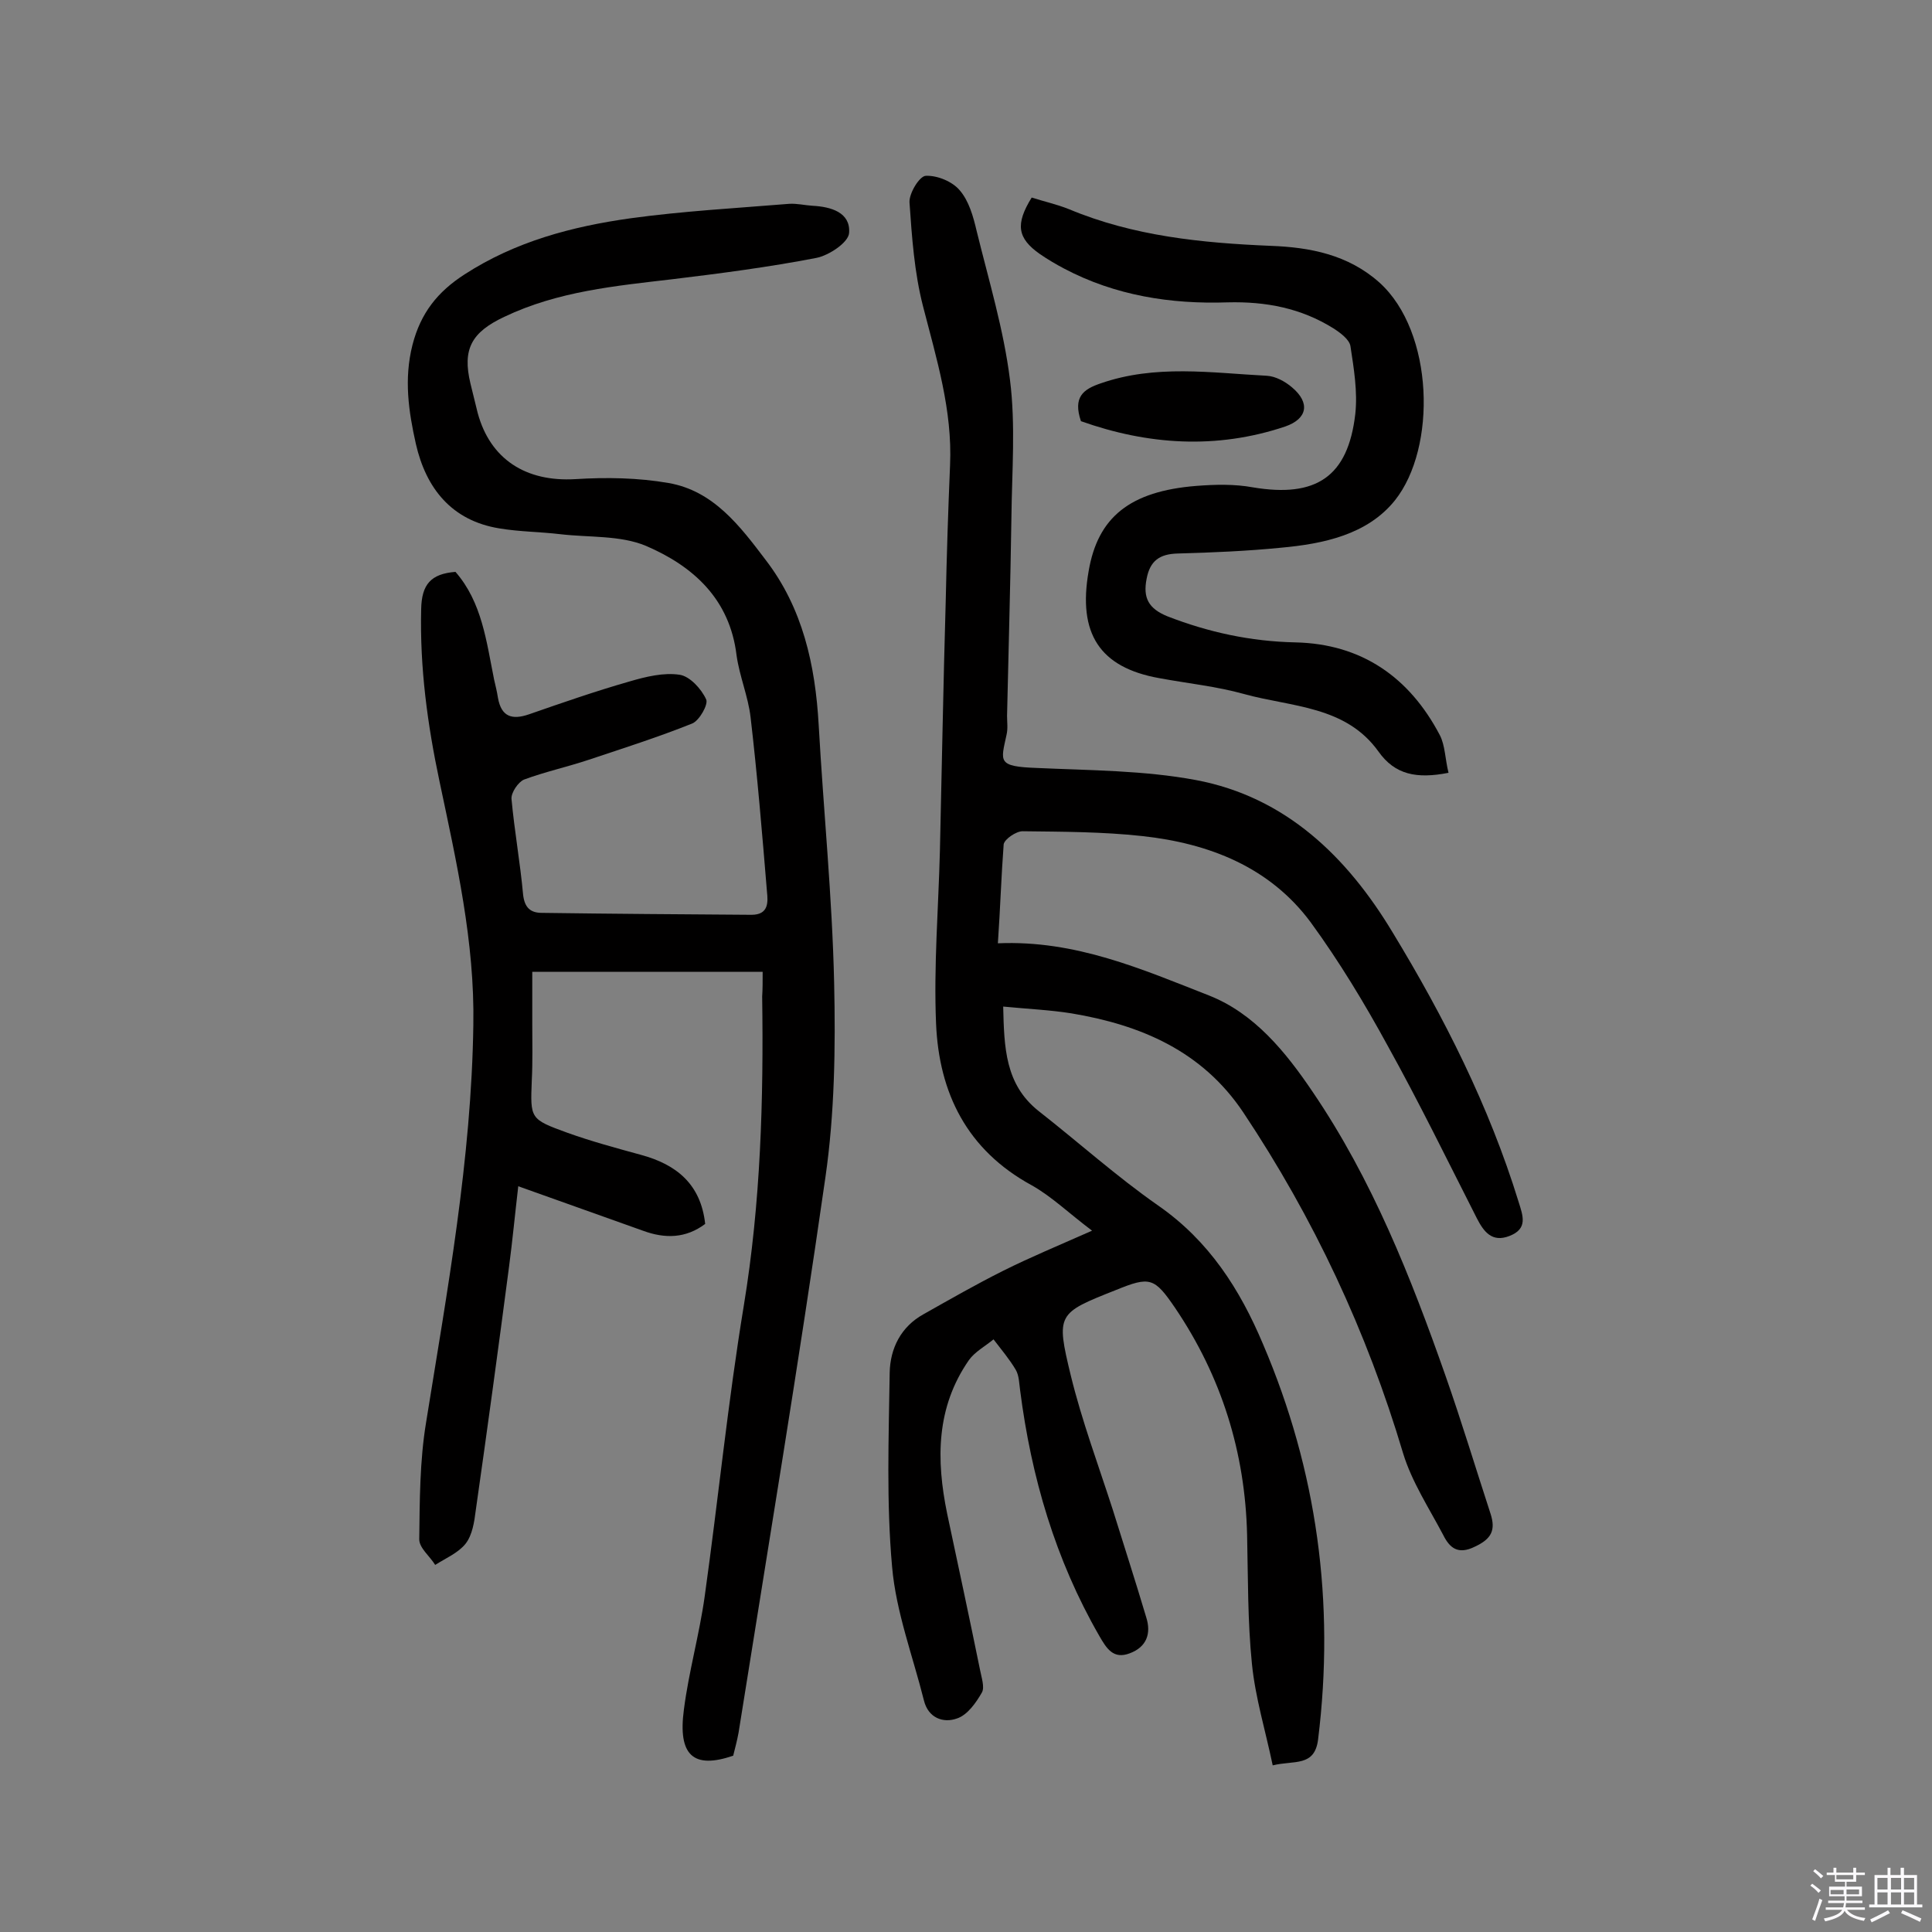 <svg enable-background="new 0 0 400 400" viewBox="0 0 400 400" xmlns="http://www.w3.org/2000/svg"><rect x="0" y="0" width="400" height="400" fill="#808080" stroke="none"/><path d="m374.8 390.4.4-.4c.7.5 1.3 1 1.8 1.4l-.5.5c-.5-.6-1.1-1.1-1.7-1.5zm1 7.3-.6-.3c.5-1.4 1.1-2.8 1.5-4.3.2.1.4.2.6.3-.5 1.3-1 2.8-1.5 4.3zm-.4-10.3.4-.4c.4.3 1 .8 1.7 1.4l-.5.5c-.4-.5-1-1-1.6-1.5zm2.5.3h1.7v-1h.6v1h3.5v-1h.6v1h1.8v.5h-1.8v1.4h-2v1h3.2v2h-3.2v.9h3.3v.5h-3.4c0 .3-.1.6-.1.9h4v.5h-3.7c.7.9 1.9 1.5 3.8 1.7-.1.2-.2.4-.3.6-2.1-.4-3.5-1.1-4-2.1-.4 1-1.8 1.7-4 2.2-.1-.2-.2-.4-.3-.6 2.1-.4 3.4-1 3.8-1.8h-3.4v-.5h3.6c.1-.3.1-.6.2-.9h-3.3v-.5h3.4c0-.3 0-.6 0-.9h-3.2v-2h3.3v-1h-2.1v-1.4h-1.7v-.5zm1.1 3.5v1h2.7c0-.3 0-.4 0-.4 0-.1 0-.2 0-.2 0-.1 0-.2 0-.3h-2.7zm1.2-3v.9h3.5v-.9zm4.7 3h-2.6v.6.4h2.6z" fill="#fbfafc"/><path d="m393.6 386.7h.6v1.5h2.7v6.1h1.1v.6h-11v-.6h1.1v-6.1h2.7v-1.5h.6v1.5h2.1v-1.5zm-2.7 8.8.4.6c-1.2.6-2.5 1.3-3.8 1.9-.1-.2-.2-.4-.3-.6 1.2-.6 2.5-1.2 3.7-1.9zm-2.2-6.7v2.4h2.1v-2.4zm0 3v2.5h2.1v-2.5zm2.8-3v2.4h2.1v-2.4zm0 3v2.5h2.1v-2.5zm6 6.1c-1.4-.7-2.7-1.3-3.9-1.8l.3-.6c1.5.6 2.7 1.2 3.9 1.7zm-1.2-9.1h-2.1v2.4h2.1zm-2.1 3v2.5h2.1v-2.5z" fill="#fbfafc"/><g fill="#010000"><path d="m206.6 195.3c16.1-.7 29.9 5.4 43.7 10.8 9.4 3.7 15.9 11.7 21.5 20 12.3 18.1 20.3 38.3 27.5 58.8 3.3 9.4 6.2 19 9.3 28.5 1.1 3.4.2 5.2-3.2 6.8-3.6 1.8-5.3.2-6.6-2.4-2.9-5.5-6.5-11-8.3-16.9-7.5-25.2-18.5-48.7-33.1-70.6-8.5-12.7-21.2-18.1-35.6-20.5-4.4-.7-8.9-.9-14.1-1.4.2 8.5.4 16.1 7.3 21.6 8.3 6.5 16.2 13.6 24.8 19.6 10.5 7.3 16.9 17.3 21.7 28.7 11.2 26.2 14.9 53.5 11.4 81.8-.7 5.8-5 4.3-9.4 5.4-1.5-7.2-3.6-14-4.3-21-.9-8.9-.8-17.8-1-26.7-.4-17.1-5.3-32.8-14.9-47-4.3-6.3-5.2-6.6-12.3-3.7-12.1 4.8-12.4 4.9-9.3 17.7 2.3 9.4 5.7 18.5 8.7 27.8 2.3 7.4 4.7 14.8 6.9 22.2 1.1 3.4.1 6.2-3.4 7.5-3.4 1.3-4.8-1-6.3-3.6-9.1-15.8-14.1-32.9-16.4-50.9-.2-1.4-.2-3-.9-4.2-1.3-2.2-3-4.2-4.6-6.3-1.7 1.4-3.9 2.6-5.1 4.3-6.8 9.8-6.8 20.6-4.5 31.8 2.3 10.8 4.6 21.5 6.8 32.3.3 1.6 1 3.6.4 4.7-1.2 2.1-3 4.7-5.2 5.4-2.8 1-5.9-.1-6.8-3.7-2.3-9.2-5.8-18.4-6.6-27.7-1.2-13.3-.7-26.8-.5-40.2.1-5 2.3-9.5 7-12.1 5.5-3.1 10.9-6.2 16.5-9s11.4-5.2 18.4-8.3c-4.9-3.7-8.4-7.1-12.5-9.4-13.4-7.3-19.2-19.1-19.8-33.5-.5-11.9.5-23.9.8-35.8.4-17.2.7-34.4 1.2-51.6.2-9.4.5-18.8.9-28.2.5-11.4-2.8-22-5.6-32.9-1.8-7-2.3-14.3-2.8-21.5-.1-1.9 2.1-5.5 3.4-5.5 2.4-.1 5.5 1.2 7 3 1.9 2.2 2.8 5.4 3.5 8.4 2.5 10.2 5.6 20.4 6.9 30.8 1.2 9.4.4 19.1.3 28.7-.2 13.6-.6 27.2-.9 40.9 0 1.3.2 2.6-.1 3.9-1.2 5.6-2 6.6 6.3 6.9 11 .5 22.2.5 32.9 2.5 18.6 3.5 31.3 15.9 40.7 31.5 10.7 17.6 20 36 26.1 55.8.9 2.9 2 5.6-1.9 7.1-3.6 1.4-5.3-.9-6.7-3.6-6.1-12-12-24.1-18.5-35.8-4.8-8.8-10-17.4-15.9-25.5-8.5-11.5-21.1-16.4-34.9-17.9-8.2-.9-16.5-.9-24.8-1-1.3 0-3.7 1.6-3.9 2.7-.5 6.6-.7 13.2-1.2 20.5z"/><path d="m157.9 201.2c-1.7 0-2.8 0-3.9 0-14.3 0-28.6 0-43.8 0v10.8c0 3.9.1 7.8-.1 11.7-.3 7.9-.4 8 7.3 10.8 5 1.8 10.2 3.2 15.3 4.6 7.4 2 12.4 6.1 13.3 14.3-4 3-8.3 3.1-12.9 1.4-8.4-3-16.8-6-25.8-9.2-.7 6-1.2 11.3-1.9 16.6-2.2 16.8-4.5 33.7-6.9 50.5-.3 2.4-.7 5.1-2.1 6.9-1.5 1.9-4.1 3-6.3 4.4-1.1-1.8-3.3-3.5-3.3-5.3.1-8 .1-16.2 1.4-24.1 4.4-27.4 9.4-54.6 9.8-82.4.3-17.2-3.5-33.8-7-50.4-2.5-11.8-4.1-23.6-3.8-35.7.1-5.1 2-7.3 7.1-7.7 5.5 6.3 6.4 14.4 8 22.3.3 1.3.6 2.5.8 3.8.7 3.9 2.9 4.6 6.4 3.4 6.9-2.4 13.8-4.8 20.8-6.8 3.4-1 7.1-1.9 10.4-1.4 2.1.3 4.5 2.9 5.5 5.1.5 1-1.4 4.4-2.9 5-7 2.8-14.2 5.1-21.4 7.5-4.5 1.5-9.1 2.5-13.4 4.1-1.2.5-2.7 2.7-2.6 4 .6 6.6 1.8 13.2 2.4 19.8.3 2.7 1.5 3.8 3.9 3.8 14.5.2 28.9.3 43.4.4 3.6 0 3.4-2.7 3.2-4.7-1-12.1-2-24.2-3.4-36.2-.5-4.3-2.3-8.5-2.9-12.8-1.4-11.7-9-18.5-18.8-22.7-5.3-2.2-11.7-1.7-17.7-2.4-4.2-.5-8.4-.5-12.6-1.2-9.9-1.6-15.2-8.3-17.3-17.5-1.5-6.7-2.5-13.4-.7-20.5 1.7-6.6 5.2-11 10.8-14.6 10.5-6.8 22.2-9.9 34.3-11.6 10.9-1.5 21.9-2.1 32.9-3 1.6-.1 3.2.3 4.8.4 3.9.2 7.9 1.4 7.6 5.6-.1 2-4.2 4.7-6.8 5.2-9.8 1.9-19.8 3.2-29.7 4.4-11.9 1.4-23.8 2.5-34.9 7.8-6.8 3.2-8.7 6.7-7 13.8.5 2 1 4.1 1.5 6.1 2.6 9.6 10 14.3 20.2 13.7 6.4-.4 13-.3 19.3.8 9.3 1.6 14.8 8.9 20.1 15.9 7.7 10 10.3 21.8 11 34.2 1 17.8 2.8 35.6 3.2 53.4.3 13.4.1 27-1.8 40.2-5.5 38.4-11.9 76.8-18 115.1-.3 1.6-.7 3.1-1.1 4.7-8.2 2.8-11.5 0-10.2-9.6 1-7.8 3.2-15.5 4.3-23.4 2.8-20 4.8-40.2 8.1-60.2 3.5-21.3 4.1-42.6 3.8-64 .1-1.5.1-3 .1-5.1z"/><path d="m299.9 160c-6.6 1.3-11.1.4-14.5-4.4-6.8-9.5-18-9.2-27.8-11.9-5.7-1.6-11.7-2.2-17.6-3.3-12.3-2.2-16.9-9.2-14.6-22.2 1.9-11.1 8.5-16.5 22.3-17.6 3.9-.3 7.9-.4 11.7.3 13.1 2.2 19.7-2.2 21.2-15.2.5-4.6-.3-9.4-1-14-.2-1.4-2.1-2.8-3.5-3.7-6.7-4.2-14-5.6-21.9-5.4-11.8.4-23.3-1.4-33.9-7-1.7-.9-3.4-1.9-5-3-4.7-3.3-5.1-6.2-1.7-11.7 2.5.8 5.2 1.4 7.7 2.4 13.4 5.6 27.5 7 41.8 7.6 8.1.3 16 1.8 22.5 7.6 11.3 10.2 11.9 34.2 3.2 45.1-5.7 7.1-14.8 9-23.6 9.8-7.1.7-14.2 1-21.4 1.2-3.7.1-5.7 1.5-6.4 5.2-.8 4 .4 6.2 4.3 7.8 8.5 3.3 17.2 5.2 26.5 5.4 13.7.3 23.6 7.2 29.9 19.2 1.1 2.1 1.1 5 1.8 7.8z"/><path d="m223.8 87.2c-1.7-5 .5-6.6 4-7.8 11.4-4 23-2.2 34.5-1.6 1.8.1 3.8 1.2 5.2 2.4 3.8 3.2 3.2 6.5-1.4 8.1-14.3 4.8-28.5 3.8-42.3-1.1z"/></g></svg>
